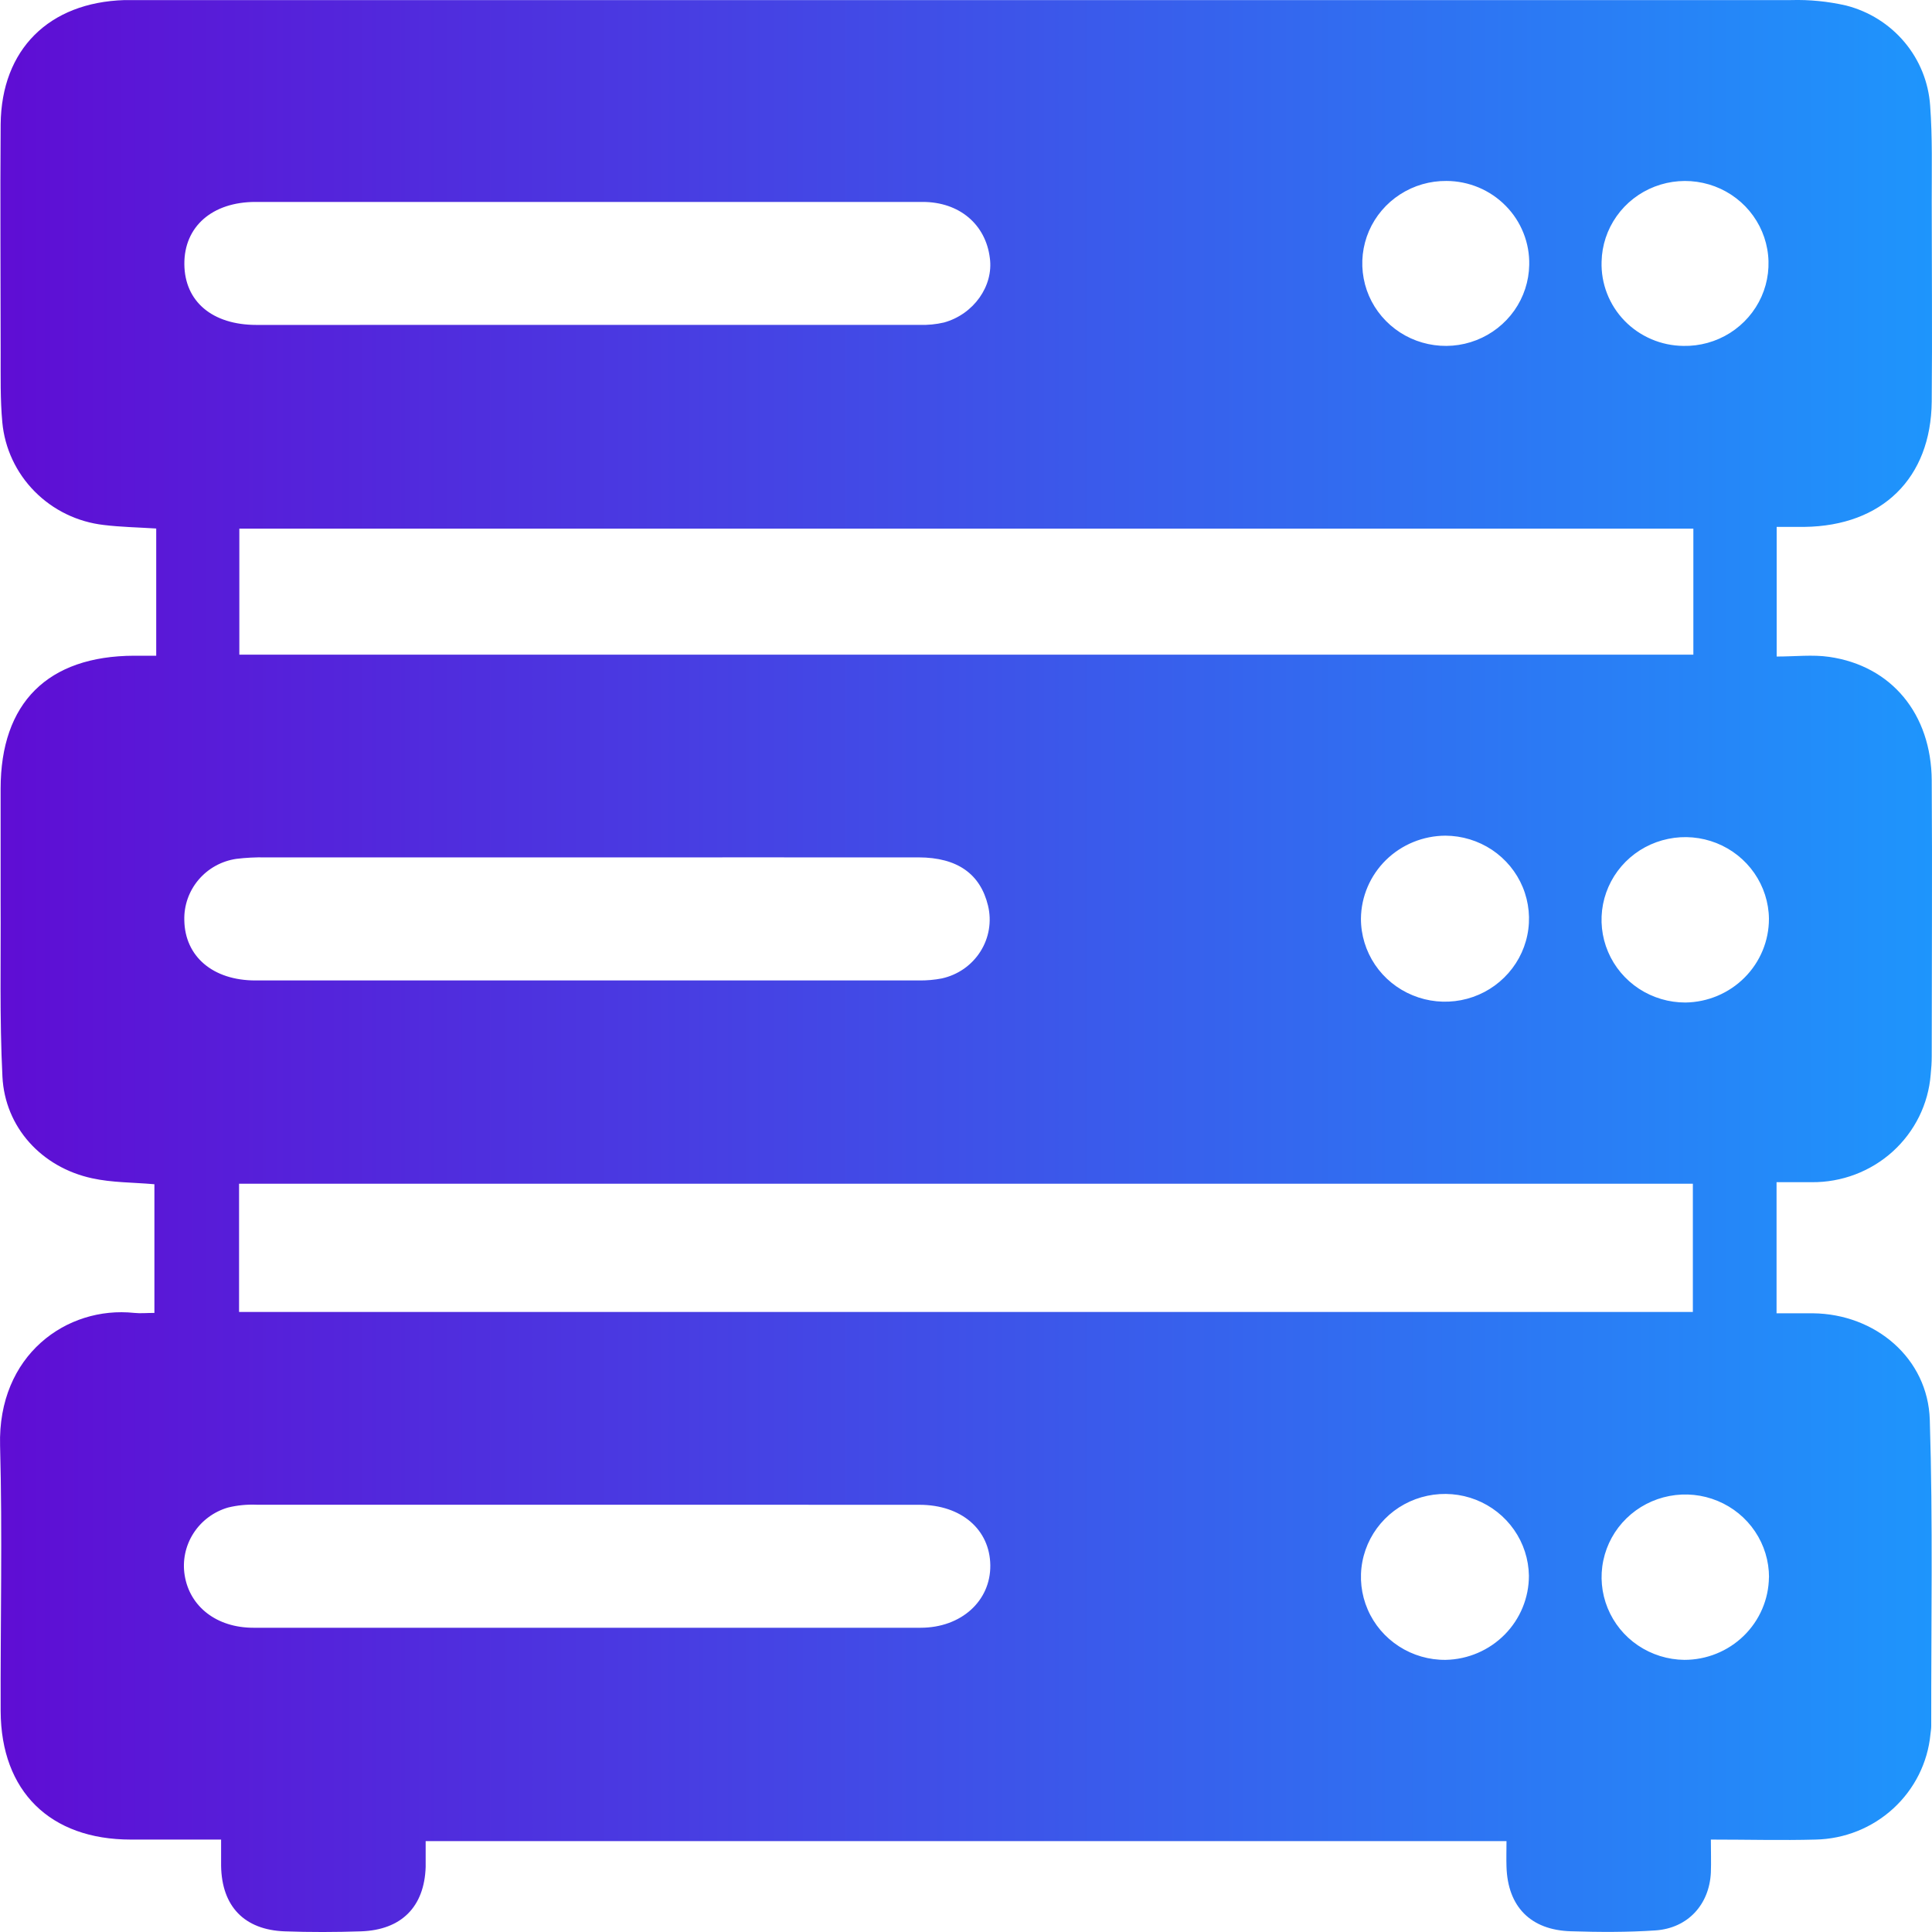 <svg
  xmlns="http://www.w3.org/2000/svg"
  width="50"
  height="50"
  viewBox="0 0 50 50"
  fill="none"
>
  <path
    d="M3.996 30.648C3.438 30.599 2.897 30.607 2.384 30.494C1.079 30.212 0.129 29.176 0.063 27.865C-0.013 26.352 0.025 24.835 0.016 23.321C0.016 22.351 0.016 21.383 0.016 20.414C0.016 18.188 1.236 16.977 3.472 16.97H4.043V13.678C3.56 13.647 3.119 13.64 2.683 13.586C2.004 13.508 1.373 13.201 0.896 12.718C0.418 12.235 0.123 11.604 0.06 10.931C0.005 10.337 0.019 9.736 0.017 9.137C0.017 7.163 0.002 5.189 0.017 3.216C0.036 1.278 1.268 0.062 3.223 0.002C3.365 0.002 3.508 0.002 3.651 0.002C17.884 0.002 32.117 0.002 46.349 0.002C46.829 -0.012 47.309 0.036 47.777 0.143C48.368 0.294 48.897 0.625 49.288 1.09C49.678 1.554 49.91 2.128 49.952 2.731C50.013 3.555 49.992 4.386 49.993 5.213C49.993 6.94 50.009 8.667 49.993 10.393C49.973 12.377 48.709 13.609 46.702 13.636C46.489 13.636 46.274 13.636 45.98 13.636V16.991C46.464 16.991 46.91 16.937 47.341 17C48.951 17.232 49.982 18.476 49.993 20.198C50.009 22.578 49.993 24.957 49.993 27.335C49.993 27.493 49.982 27.652 49.966 27.81C49.906 28.573 49.554 29.285 48.983 29.802C48.411 30.319 47.662 30.602 46.888 30.595C46.602 30.595 46.324 30.595 45.977 30.595V33.988C46.322 33.988 46.621 33.988 46.919 33.988C48.533 34.005 49.895 35.151 49.943 36.746C50.026 39.385 49.976 42.03 49.98 44.672C49.98 44.742 49.967 44.813 49.96 44.882C49.889 45.617 49.547 46.3 48.999 46.803C48.452 47.306 47.736 47.592 46.989 47.608C46.117 47.632 45.243 47.608 44.277 47.608C44.277 47.914 44.287 48.189 44.277 48.463C44.237 49.29 43.681 49.902 42.843 49.959C42.115 50.008 41.382 50.004 40.652 49.981C39.609 49.95 39.018 49.34 38.988 48.309C38.981 48.102 38.988 47.893 38.988 47.648H11.016C11.016 47.872 11.016 48.095 11.016 48.319C10.982 49.347 10.39 49.947 9.344 49.983C8.684 50.005 8.024 50.007 7.364 49.983C6.32 49.943 5.74 49.334 5.722 48.291C5.722 48.085 5.722 47.878 5.722 47.608H3.385C1.296 47.608 0.026 46.359 0.017 44.285C0.009 41.994 0.064 39.702 0.002 37.414C-0.063 35.069 1.726 33.792 3.475 33.978C3.634 33.995 3.795 33.978 3.996 33.978V30.648ZM6.187 33.953H43.811V30.635H6.187V33.953ZM43.824 13.681H6.194V16.943H43.824V13.681ZM15.212 22.189C12.429 22.189 9.647 22.189 6.865 22.189C6.615 22.184 6.365 22.197 6.117 22.227C5.734 22.283 5.386 22.476 5.138 22.769C4.89 23.062 4.759 23.434 4.77 23.816C4.785 24.752 5.508 25.374 6.611 25.374C12.336 25.374 18.063 25.374 23.789 25.374C23.985 25.376 24.181 25.359 24.373 25.322C24.578 25.277 24.771 25.193 24.943 25.074C25.114 24.955 25.26 24.803 25.371 24.628C25.483 24.453 25.558 24.257 25.592 24.053C25.626 23.849 25.619 23.64 25.57 23.438C25.372 22.618 24.778 22.192 23.775 22.189C20.921 22.186 18.066 22.191 15.212 22.189ZM15.192 38.942C12.338 38.942 9.486 38.942 6.638 38.942C6.39 38.932 6.142 38.956 5.901 39.015C5.53 39.123 5.211 39.361 5.005 39.684C4.798 40.008 4.718 40.395 4.78 40.772C4.912 41.583 5.61 42.126 6.557 42.126C12.314 42.126 18.07 42.126 23.825 42.126C24.877 42.126 25.639 41.431 25.629 40.51C25.619 39.589 24.885 38.944 23.794 38.944L15.192 38.942ZM15.192 8.408C18.061 8.408 20.93 8.408 23.799 8.408C24.012 8.415 24.224 8.394 24.431 8.346C25.199 8.133 25.716 7.401 25.617 6.677C25.509 5.805 24.827 5.227 23.881 5.226C18.123 5.226 12.367 5.226 6.612 5.226C5.492 5.226 4.764 5.865 4.771 6.835C4.778 7.805 5.496 8.409 6.638 8.409L15.192 8.408ZM39.568 40.778C39.561 40.354 39.428 39.941 39.184 39.592C38.94 39.242 38.597 38.972 38.199 38.815C37.8 38.658 37.362 38.622 36.943 38.71C36.523 38.798 36.138 39.007 35.839 39.311C35.539 39.615 35.337 39.999 35.258 40.416C35.179 40.833 35.227 41.264 35.396 41.654C35.564 42.044 35.846 42.376 36.206 42.608C36.565 42.84 36.986 42.962 37.416 42.957C37.992 42.945 38.54 42.709 38.942 42.302C39.345 41.894 39.569 41.347 39.568 40.778ZM35.221 23.772C35.22 24.197 35.347 24.612 35.585 24.966C35.823 25.319 36.162 25.595 36.559 25.758C36.955 25.922 37.392 25.965 37.814 25.884C38.236 25.802 38.624 25.599 38.928 25.299C39.233 25 39.442 24.618 39.527 24.202C39.613 23.786 39.571 23.354 39.409 22.961C39.246 22.568 38.969 22.232 38.613 21.994C38.256 21.757 37.837 21.629 37.407 21.627C36.831 21.63 36.278 21.856 35.869 22.257C35.46 22.659 35.227 23.203 35.221 23.772ZM45.782 40.821C45.782 40.399 45.657 39.986 45.42 39.634C45.184 39.282 44.847 39.007 44.453 38.844C44.059 38.68 43.624 38.636 43.205 38.716C42.785 38.796 42.398 38.997 42.094 39.294C41.789 39.59 41.581 39.969 41.494 40.383C41.407 40.796 41.446 41.226 41.606 41.618C41.766 42.01 42.039 42.346 42.392 42.584C42.745 42.822 43.162 42.952 43.589 42.957C44.166 42.958 44.719 42.734 45.129 42.334C45.539 41.934 45.773 41.391 45.78 40.821H45.782ZM37.436 4.683C37.009 4.679 36.591 4.8 36.234 5.031C35.877 5.261 35.597 5.591 35.429 5.978C35.262 6.365 35.214 6.793 35.292 7.207C35.369 7.621 35.569 8.003 35.867 8.305C36.164 8.607 36.545 8.816 36.962 8.904C37.379 8.993 37.813 8.958 38.209 8.803C38.606 8.648 38.947 8.381 39.191 8.035C39.434 7.689 39.568 7.28 39.576 6.859C39.583 6.576 39.533 6.295 39.428 6.032C39.324 5.769 39.168 5.529 38.968 5.327C38.769 5.124 38.531 4.963 38.268 4.852C38.004 4.742 37.722 4.684 37.436 4.683ZM45.78 23.776C45.775 23.354 45.642 22.943 45.401 22.595C45.159 22.246 44.819 21.977 44.422 21.819C44.025 21.662 43.59 21.623 43.172 21.71C42.753 21.796 42.37 22.002 42.07 22.303C41.77 22.604 41.567 22.986 41.486 23.401C41.406 23.816 41.451 24.245 41.617 24.634C41.782 25.023 42.061 25.355 42.417 25.589C42.774 25.822 43.192 25.946 43.619 25.945C44.196 25.937 44.746 25.705 45.15 25.299C45.555 24.893 45.781 24.346 45.78 23.776ZM43.565 8.952C43.992 8.961 44.412 8.844 44.772 8.617C45.132 8.389 45.416 8.062 45.588 7.675C45.759 7.289 45.811 6.861 45.736 6.445C45.662 6.03 45.464 5.646 45.169 5.341C44.873 5.036 44.493 4.825 44.075 4.734C43.658 4.643 43.223 4.676 42.825 4.829C42.427 4.982 42.084 5.248 41.839 5.594C41.594 5.94 41.458 6.349 41.449 6.771C41.44 7.052 41.488 7.332 41.59 7.595C41.692 7.858 41.846 8.098 42.043 8.301C42.24 8.504 42.476 8.666 42.738 8.778C42.999 8.89 43.28 8.949 43.565 8.952Z"
    fill="url(#paint0_linear_3782_593)"
  />
  <defs>
    <linearGradient
      id="paint0_linear_3782_593"
      x1="0"
      y1="25"
      x2="50"
      y2="25"
      gradientUnits="userSpaceOnUse"
    >
      <stop stop-color="#5F0DD4" />
      <stop offset="1" stop-color="#1E95FC" />
    </linearGradient>
  </defs>
</svg>

